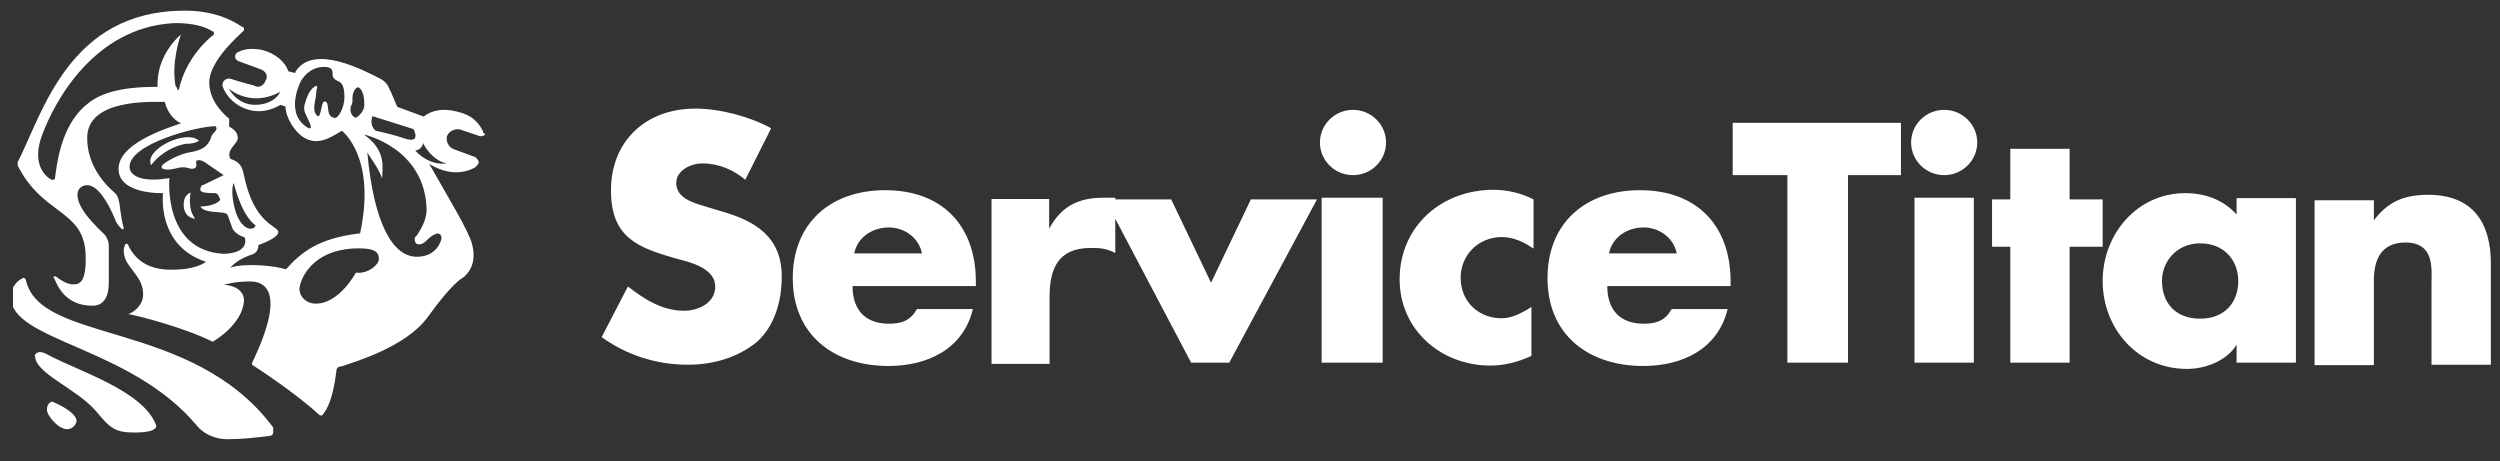 <svg width="141" height="26" viewBox="0 0 141 26" fill="none" xmlns="http://www.w3.org/2000/svg">
<rect x="0" y="0" width="141" height="26" fill="#333333" stroke="none"/>
<g clip-path="url(#clip0_118_1814)">
<path d="M42.035 10.137C41.39 9.595 40.554 9.217 39.621 9.217C38.976 9.217 38.14 9.595 38.14 10.326C38.14 11.152 39.072 11.436 39.717 11.624L40.649 11.908C42.609 12.451 44.091 13.371 44.091 15.59C44.091 16.959 43.709 18.352 42.705 19.272C41.581 20.193 40.195 20.57 38.785 20.57C37.016 20.57 35.343 20.028 33.933 19.013L35.415 16.157C36.347 16.888 37.375 17.526 38.57 17.526C39.406 17.526 40.339 17.077 40.339 16.157C40.339 15.142 38.952 14.787 38.188 14.599C35.941 13.961 34.459 13.395 34.459 10.727C34.459 7.966 36.419 6.125 39.215 6.125C40.602 6.125 42.298 6.573 43.493 7.234L42.035 10.137ZM52.002 14.292C51.811 13.371 50.974 12.828 50.138 12.828C49.206 12.828 48.369 13.371 48.178 14.292H52.002ZM55.085 16.133H48.083C48.083 17.502 48.823 18.257 50.138 18.257C50.879 18.257 51.357 18.069 51.715 17.431H54.87C54.321 19.721 52.265 20.641 50.114 20.641C47.031 20.641 44.712 18.895 44.712 15.684C44.712 12.569 46.864 10.727 49.923 10.727C53.173 10.727 55.038 12.758 55.038 15.873V16.133H55.085ZM59.172 12.899C59.913 11.53 60.941 11.152 62.256 11.152H62.901V14.268C62.351 13.985 61.969 13.985 61.515 13.985C59.651 13.985 59.196 15.189 59.196 16.747V20.523H55.922V11.223H59.172V12.899ZM68.303 15.944L70.549 11.247H74.278L69.33 20.453H67.179L62.327 11.247H66.056L68.303 15.944ZM77.983 20.453H74.541V11.152H77.983V20.453ZM78.174 8.037C78.174 9.052 77.337 9.878 76.309 9.878C75.282 9.878 74.445 9.052 74.445 8.037C74.445 7.022 75.282 6.196 76.309 6.196C77.337 6.196 78.174 7.022 78.174 8.037ZM86.467 14.008C85.918 13.631 85.344 13.371 84.699 13.371C83.384 13.371 82.38 14.386 82.38 15.661C82.38 17.03 83.408 17.951 84.699 17.951C85.248 17.951 85.822 17.667 86.372 17.313V20.075C85.535 20.453 84.794 20.618 84.053 20.618C81.257 20.618 78.939 18.588 78.939 15.755C78.939 12.805 81.257 10.704 84.245 10.704C84.986 10.704 85.822 10.893 86.491 11.247V14.008H86.467ZM94.57 14.292C94.379 13.371 93.542 12.828 92.706 12.828C91.773 12.828 90.937 13.371 90.746 14.292H94.57ZM97.629 16.133H90.65C90.65 17.502 91.391 18.257 92.706 18.257C93.446 18.257 93.924 18.069 94.283 17.431H97.438C96.888 19.721 94.833 20.641 92.682 20.641C89.598 20.641 87.28 18.895 87.28 15.684C87.28 12.569 89.431 10.727 92.49 10.727C95.741 10.727 97.605 12.758 97.605 15.873V16.133H97.629ZM104.25 20.453H100.808V9.878H97.725V6.927H107.213V9.878H104.226V20.453H104.25ZM111.324 20.453H107.978V11.152H111.324V20.453ZM111.516 8.037C111.516 9.052 110.679 9.878 109.651 9.878C108.624 9.878 107.787 9.052 107.787 8.037C107.787 7.022 108.624 6.196 109.651 6.196C110.679 6.196 111.516 7.022 111.516 8.037ZM116.726 20.453H113.38V13.914H112.352V11.247H113.38V8.391H116.726V11.247H118.59V13.914H116.726V20.453ZM121.936 15.85C121.936 17.053 122.677 17.974 124.087 17.974C125.474 17.974 126.239 17.053 126.239 15.85C126.239 14.74 125.498 13.725 124.087 13.725C122.773 13.725 121.936 14.74 121.936 15.85ZM129.489 20.453H126.143V19.438C125.593 20.358 124.374 20.807 123.347 20.807C120.55 20.807 118.59 18.517 118.59 15.85C118.59 13.182 120.55 10.893 123.251 10.893C124.374 10.893 125.402 11.27 126.143 12.097V11.176H129.489V20.453ZM133.863 12.451C134.699 11.341 135.632 10.987 136.946 10.987C139.456 10.987 140.484 12.545 140.484 14.858V20.57H137.137V16.062C137.137 15.142 137.329 13.678 135.656 13.678C134.269 13.678 133.887 14.693 133.887 15.803V20.594H130.541V11.294H133.887V12.451H133.863ZM142.157 10.704V11.082H142.443C142.635 11.082 142.993 11.082 142.993 10.893C142.993 10.704 142.802 10.704 142.611 10.704H142.157ZM143.16 12.073H142.874L142.491 11.341H142.109V12.073H141.918V10.421H142.563C142.85 10.421 143.113 10.515 143.113 10.869C143.113 11.152 142.921 11.318 142.658 11.318L143.16 12.073ZM141.32 11.247C141.32 11.884 141.87 12.451 142.539 12.451C143.184 12.451 143.758 11.908 143.758 11.247C143.758 10.61 143.208 10.043 142.539 10.043C141.87 10.067 141.32 10.515 141.32 11.247ZM141.033 11.247C141.033 10.421 141.679 9.783 142.515 9.783C143.352 9.783 143.997 10.421 143.997 11.247C143.997 12.073 143.352 12.71 142.515 12.71C141.679 12.639 141.033 11.979 141.033 11.247ZM2.934 22.648C2.934 22.648 4.32 23.191 4.32 23.757C4.32 23.757 4.224 24.206 3.77 24.206C3.316 24.206 2.647 23.474 2.647 23.096C2.647 22.718 2.934 22.648 2.934 22.648ZM1.452 15.755C1.356 15.661 1.356 15.755 1.452 15.755C1.356 15.661 1.356 15.661 1.356 15.661C1.069 15.755 0.615 16.109 0.615 16.77C0.615 19.249 7.403 19.532 11.132 24.04C11.514 24.489 12.159 24.772 12.805 24.772C13.641 24.772 14.478 24.678 15.219 24.583C15.314 24.583 15.41 24.489 15.41 24.394C15.41 24.3 15.41 24.206 15.41 24.111C10.845 17.974 2.193 19.438 1.452 15.755ZM11.227 7.942C10.773 7.494 9.554 7.848 8.909 8.391C8.263 8.934 8.526 9.311 8.526 9.311C9.076 8.58 9.913 8.202 10.486 8.107C10.94 8.131 11.227 7.942 11.227 7.942ZM25.185 9.217C25.185 9.217 24.253 9.406 23.417 8.485C23.417 8.485 23.799 8.485 23.871 8.037C23.799 8.037 24.349 9.052 25.185 9.217ZM24.898 13.466C24.898 13.466 24.707 14.481 23.512 14.481C22.198 14.481 21.098 12.734 20.716 8.603C21.003 9.052 21.361 9.524 21.552 10.067C21.552 9.524 21.839 8.509 20.525 7.588C20.525 7.588 23.966 8.32 24.062 11.813C24.062 12.451 23.68 13.017 23.512 13.277C23.512 13.277 23.321 13.371 23.417 13.655C23.512 13.843 23.799 13.843 24.062 13.56C24.325 13.277 24.898 12.899 24.898 13.466ZM20.071 15.378C20.071 15.378 19.138 17.124 17.824 17.124C17.274 17.124 16.892 16.747 16.892 16.298C16.892 15.85 17.537 14.008 20.238 14.008C20.883 14.008 21.361 14.103 21.361 14.551C21.457 14.835 20.811 15.472 20.071 15.378ZM20.071 6.644C20.071 6.644 19.688 6.55 19.784 6.007C19.879 5.818 19.879 5.818 19.879 5.558C19.879 5.275 19.975 5.015 20.166 4.921C20.166 4.921 20.549 4.921 20.549 5.936C20.525 6.384 20.071 6.644 20.071 6.644ZM18.852 6.644C18.302 6.55 18.66 5.723 18.302 5.723C18.111 5.723 18.111 6.644 17.919 6.55C17.537 6.266 17.824 5.629 17.824 5.346C17.824 5.063 18.015 4.708 17.728 4.897C17.442 5.086 17.274 5.535 17.178 5.912C17.083 6.29 17.274 6.455 17.465 6.927C17.657 7.376 17.37 7.211 17.37 7.211C15.983 6.384 16.987 4.543 16.987 4.543C17.633 3.528 18.565 3.812 18.565 3.812C18.756 3.906 18.756 4 18.756 4.189C18.756 4.378 18.852 4.472 19.043 4.567C19.33 4.661 19.425 4.944 19.425 5.487C19.425 6.101 19.043 6.738 18.852 6.644ZM21.003 6.55L23.321 7.281C23.321 7.281 23.775 8.107 22.867 7.824C22.03 7.541 21.194 7.376 21.194 7.376C21.194 7.376 20.811 7.116 21.003 6.55ZM9.554 10.043C7.881 10.326 7.307 9.854 7.307 9.406C7.307 8.107 11.132 7.116 12.159 7.116C12.351 7.399 11.968 7.399 11.873 7.848C11.681 8.296 11.323 8.485 10.749 8.58C10.2 8.674 9.626 8.957 9.267 9.217C8.885 9.5 9.267 9.665 9.913 9.5C10.558 9.311 10.654 9.595 10.94 9.5C11.227 9.406 10.94 9.052 11.132 9.052C11.323 8.957 11.681 9.24 11.681 9.24L12.614 9.878L11.49 10.421C11.395 10.421 11.299 10.515 11.299 10.704C11.299 10.893 11.849 10.893 12.135 10.893C12.327 10.893 12.422 11.27 12.422 11.27C12.135 11.648 11.299 11.648 11.299 11.648C11.49 12.026 12.518 11.931 12.685 12.026C12.876 12.026 12.876 12.309 13.068 12.758C13.163 13.206 13.809 13.395 13.809 13.395C14 14.127 13.163 14.315 12.59 14.315C9.172 14.103 9.554 10.043 9.554 10.043ZM9.913 4.897C9.817 4.897 9.817 4.897 9.913 4.897C9.626 3.528 10.2 1.947 10.2 1.947C10.2 1.947 8.813 3.056 8.885 4.897C7.666 4.897 5.897 4.992 4.87 5.912C3.388 7.116 3.196 9.406 3.101 10.043C3.101 10.043 3.101 10.137 3.005 10.137H2.91C2.527 9.949 1.786 9.217 2.36 7.659C3.101 5.629 5.348 1.593 9.721 1.309C9.721 1.309 11.108 1.215 11.968 1.758C11.968 1.758 12.064 1.758 12.064 1.852V1.947C11.681 2.23 10.486 3.316 10.104 4.992C10.104 5.086 10.008 5.086 10.008 5.086C10.008 4.897 9.913 4.897 9.913 4.897ZM13.187 10.326C13.187 10.326 13.569 12.073 14.406 12.71C14.406 12.71 14.406 12.899 14.119 12.899C13.832 12.899 13.378 12.521 13.187 11.53C12.996 10.61 13.187 10.326 13.187 10.326ZM14.382 5.912C13.354 5.912 12.9 4.992 12.9 4.992C12.9 4.992 14.119 6.101 15.792 5.181C15.792 5.275 15.41 5.912 14.382 5.912ZM27.241 7.399C26.954 6.856 26.596 6.479 25.759 6.29C25.018 6.101 24.373 6.196 23.895 6.573L22.413 6.03C22.222 5.653 22.126 5.299 21.959 5.015C21.863 4.732 21.672 4.567 21.505 4.472C20.477 3.93 17.776 2.537 16.748 3.93C16.748 3.93 16.653 4.024 16.653 4.118L16.27 4.024C16.079 3.481 15.529 3.009 14.788 2.82C14.334 2.726 13.856 2.726 13.474 2.915C13.187 3.009 13.187 3.363 13.474 3.457L14.693 3.906C14.98 4 15.147 4.284 14.98 4.543C14.884 4.826 14.597 4.992 14.334 4.826C14.334 4.826 13.593 4.638 13.02 4.449C12.733 4.354 12.47 4.638 12.566 4.897C12.757 5.44 13.307 6.007 14.047 6.196C14.693 6.384 15.362 6.196 15.816 5.912L16.103 6.007C16.103 6.644 16.653 7.47 17.131 7.753C17.872 8.202 18.517 7.848 19.282 7.376C19.282 7.376 21.242 8.839 20.31 13.159C17.896 13.442 16.963 14.268 16.127 15.189C15.577 15 13.88 14.811 12.972 15.094C13.259 14.811 13.617 14.551 14.191 14.363C14.478 14.268 14.573 14.079 14.573 13.82C14.573 13.82 15.697 13.442 15.697 13.088C15.697 12.71 14.31 12.71 13.737 9.783C13.641 9.406 13.546 9.146 12.996 8.957C12.996 8.957 12.805 8.674 13.091 8.32C13.378 7.942 13.474 7.871 13.378 7.588C13.283 7.305 12.924 7.14 12.924 7.14V6.691C12.924 6.691 11.801 5.865 11.801 4.661C11.801 3.457 13.378 2.088 13.761 1.711V1.616C13.761 1.616 13.761 1.522 13.665 1.522C13.115 1.144 12.088 0.601 10.415 0.601C3.89 0.601 2.408 6.384 0.998 9.146C0.998 9.24 0.998 9.24 0.998 9.335C2.384 12.097 4.631 11.813 4.822 14.197C4.917 16.038 4.439 16.038 4.081 16.038C3.794 16.038 3.34 15.755 3.149 15.59H3.053C3.053 15.59 2.957 15.684 3.053 15.684C3.244 16.133 3.698 17.242 5.204 17.242C5.945 17.242 6.136 16.605 6.136 15.944V13.82C6.136 13.631 6.041 13.442 5.945 13.277C5.491 12.828 4.368 11.813 4.368 10.987C4.368 10.61 4.654 10.444 4.917 10.444C5.467 10.444 6.041 11.27 6.495 12.38C6.59 12.663 6.782 12.828 6.877 12.923H6.973C6.973 12.923 6.973 12.923 6.973 12.828C6.782 12.191 6.782 11.53 6.686 11.27C6.686 11.176 6.59 10.987 6.495 10.893C6.041 10.515 4.917 9.429 4.917 7.777C4.917 5.558 8.55 5.747 9.291 5.747C9.482 6.479 9.937 6.856 10.223 6.951C9.1 7.329 6.686 8.155 6.686 9.524C6.686 10.987 9.196 10.893 9.196 10.893C9.196 10.893 8.813 13.843 11.61 14.764C11.61 14.764 11.155 15.212 9.65 15.212C8.263 15.212 7.594 14.575 7.236 13.843C7.236 13.843 7.236 13.749 7.14 13.749C7.14 13.749 7.045 13.749 7.045 13.843C6.949 14.032 6.949 14.386 7.14 14.764C7.523 15.401 8.072 15.779 8.072 16.605C8.072 17.242 7.523 17.62 7.236 17.714C7.785 17.809 10.319 18.446 11.992 19.272C12.183 19.178 13.665 18.257 13.761 16.983C13.761 16.983 13.856 16.157 12.637 16.062C12.637 16.062 13.187 15.873 14.119 15.873C15.051 15.873 16.079 16.605 14.215 20.476C14.215 20.476 14.215 20.476 14.215 20.57C14.502 20.759 16.629 22.128 18.039 23.427H18.135C18.135 23.427 18.23 23.427 18.23 23.332C18.421 23.143 18.78 22.506 18.971 20.948C18.971 20.759 19.067 20.665 19.258 20.665C20.095 20.382 22.891 19.555 24.11 17.903C25.496 15.968 26.07 15.684 26.07 15.684C26.07 15.684 27.002 15.142 26.619 13.749C26.428 13.017 25.305 11.176 24.205 9.24C24.492 9.429 24.755 9.524 25.042 9.618C25.687 9.807 26.357 9.713 26.811 9.429C26.906 9.335 27.002 9.24 27.002 9.146C27.002 9.052 26.906 8.957 26.811 8.863L25.592 8.414C25.305 8.32 25.138 7.966 25.209 7.683C25.305 7.399 25.663 7.234 25.95 7.305L27.073 7.683C27.169 7.683 27.265 7.683 27.36 7.588C27.336 7.47 27.241 7.565 27.241 7.399ZM10.749 10.869C10.749 10.869 10.295 10.964 10.367 11.695C10.462 12.333 11.012 12.333 11.012 12.333C10.558 11.79 10.749 10.869 10.749 10.869ZM2.647 19.98C4.32 20.901 8.048 22.01 8.789 23.946C8.789 23.946 9.076 24.394 7.57 24.394C6.447 24.394 6.184 24.111 5.419 23.191C4.296 21.892 1.978 21.066 1.978 20.075C1.906 20.169 2.001 19.626 2.647 19.98Z" fill="white"/>
</g>
<defs>
<clipPath id="clip0_118_1814">
<rect width="139.821" height="25.02" fill="white" transform="translate(0.735 0.2)"/>
</clipPath>
</defs>
</svg>
